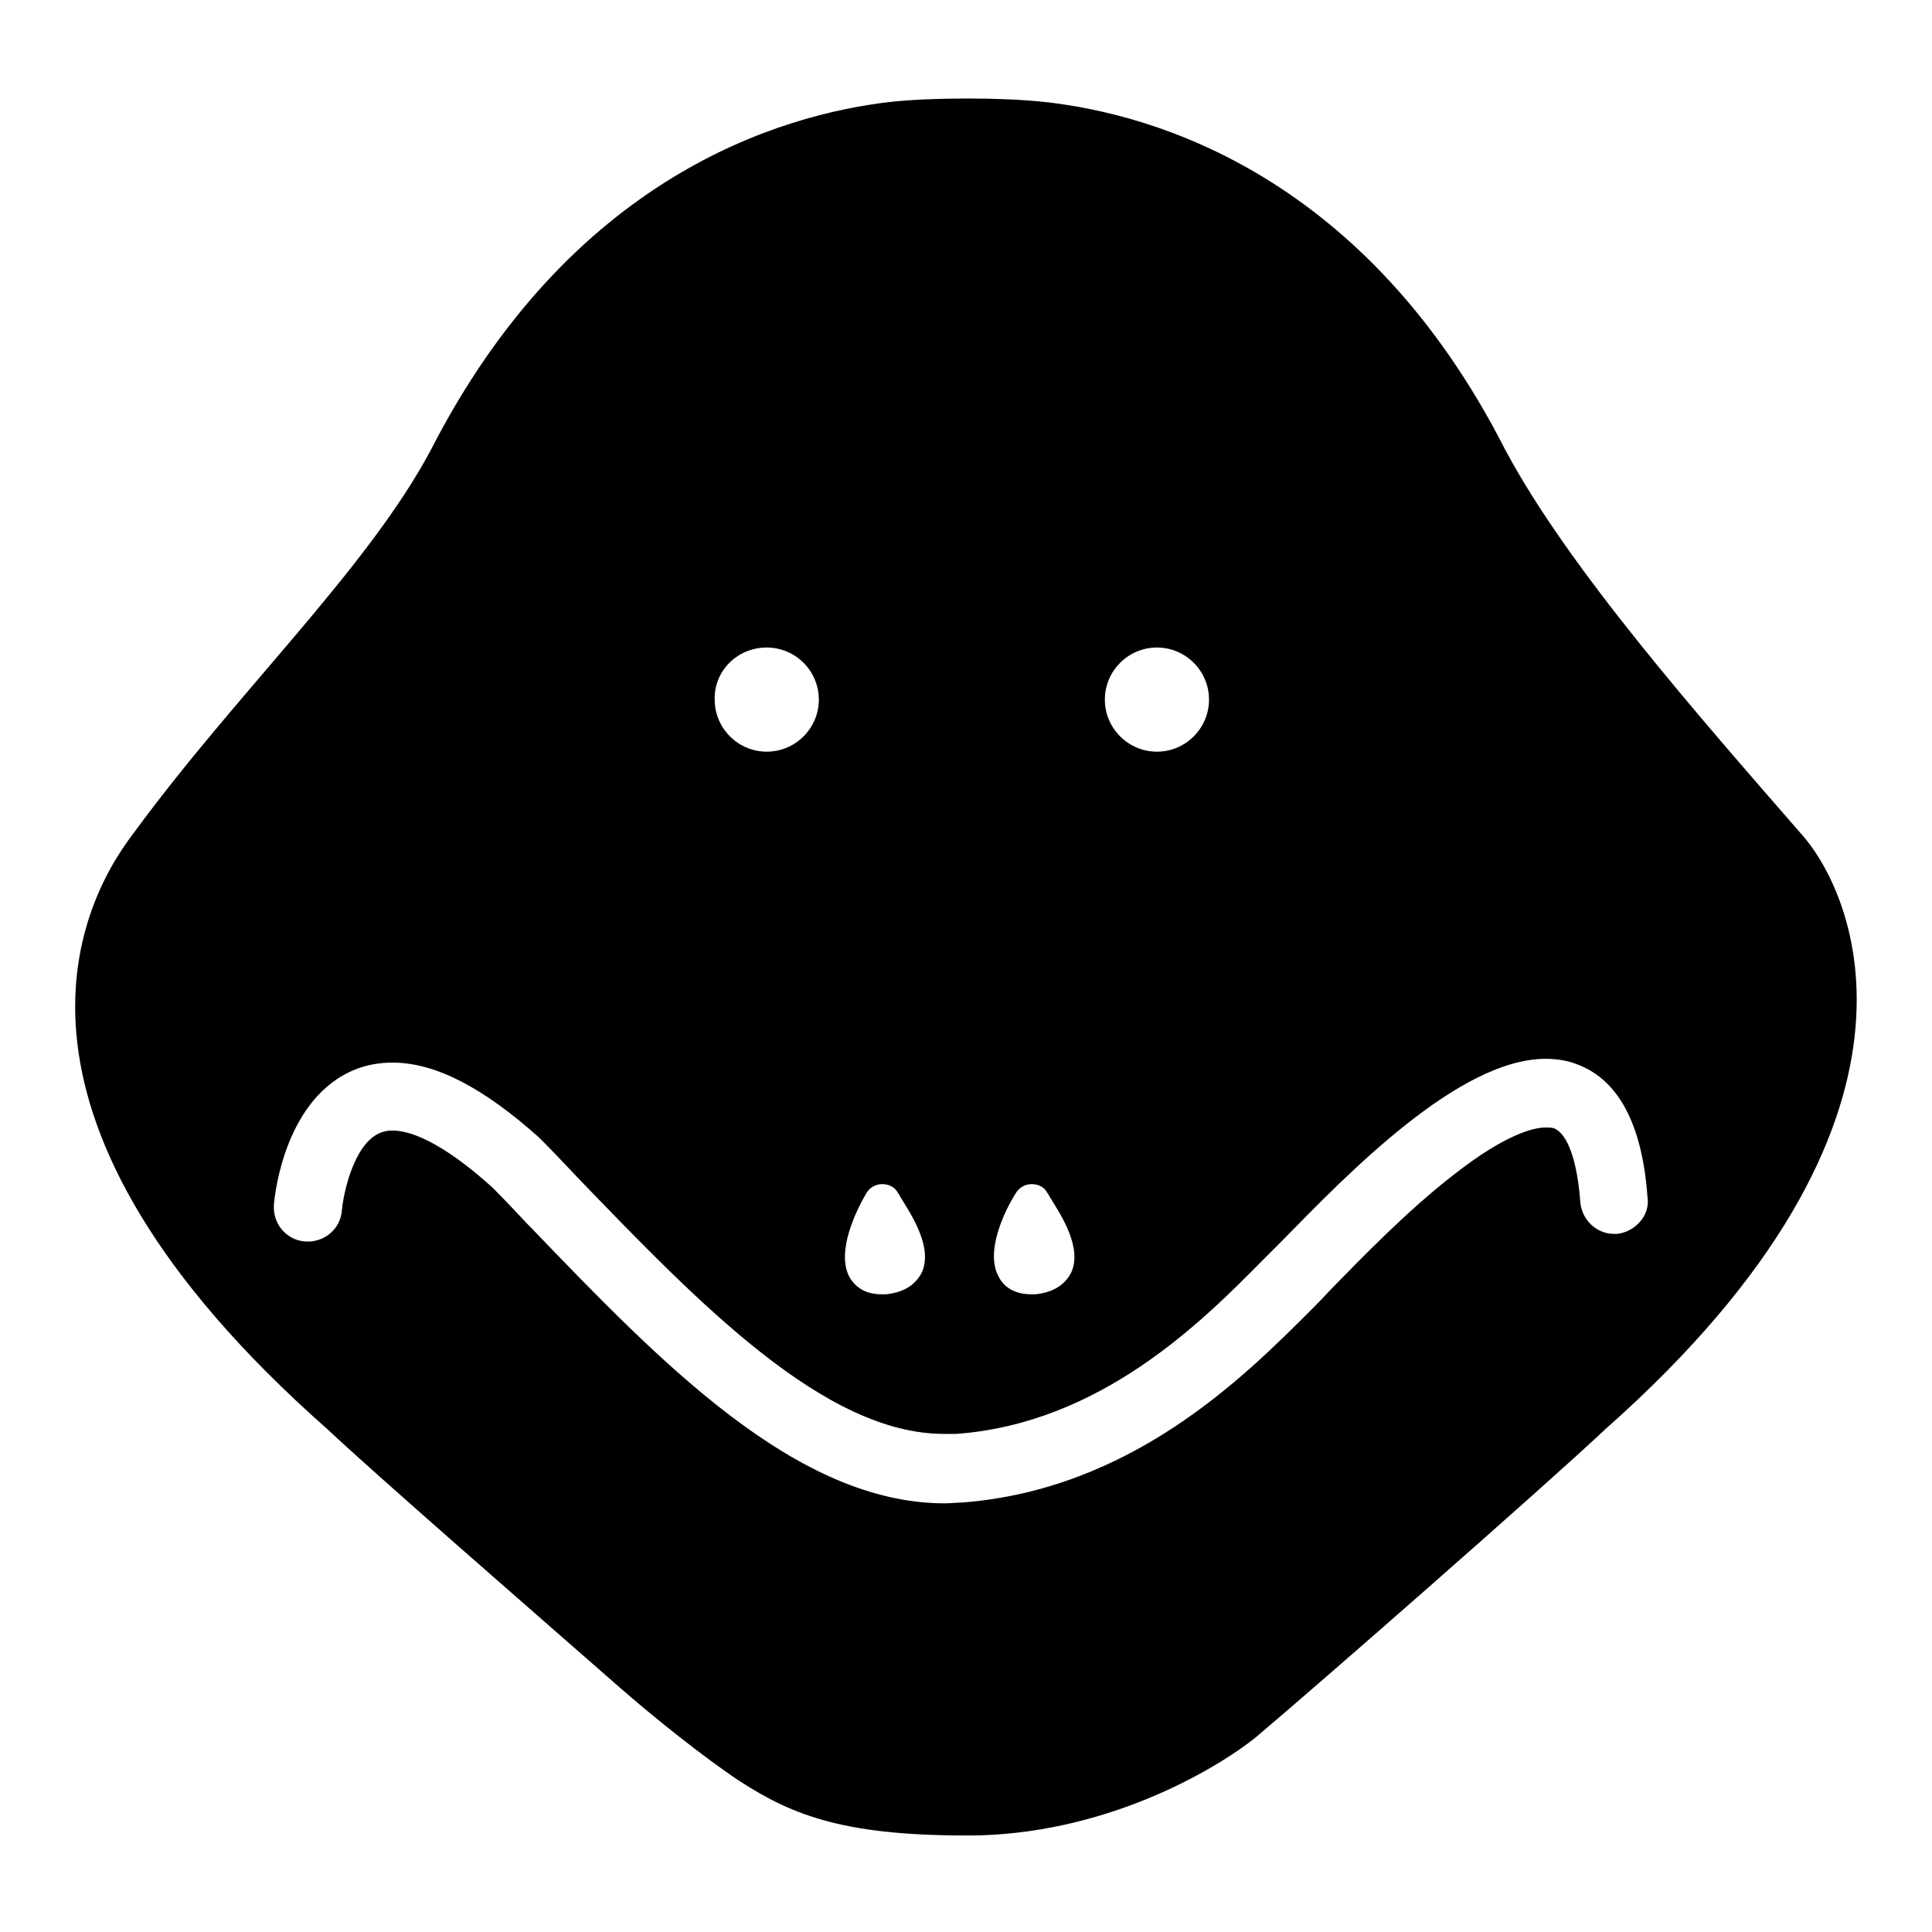 <?xml version="1.0" encoding="utf-8"?>
<!-- Svg Vector Icons : http://www.onlinewebfonts.com/icon -->
<!DOCTYPE svg PUBLIC "-//W3C//DTD SVG 1.1//EN" "http://www.w3.org/Graphics/SVG/1.1/DTD/svg11.dtd">
<svg version="1.1" xmlns="http://www.w3.org/2000/svg" xmlns:xlink="http://www.w3.org/1999/xlink" x="0px" y="0px" viewBox="0 0 256 256" enable-background="new 0 0 256 256" xml:space="preserve">
<g><g><g><path fill="#000000" d="M238.5,110.3c-13.3-15.3-30.7-35-39.1-50.8c-18.4-36.1-46.2-44.4-61.1-46c-5.6-0.6-14.7-0.6-20.3,0c-14.8,1.7-42.4,10-60.9,46.1c-8.4,15.8-25.8,32.2-39.4,50.8c-7.7,10-20.7,38,25.6,78.9c6.6,6.2,26.6,23.6,38.7,34.2c4.2,3.7,11.3,9.4,16,12.5c7.1,4.6,14.1,7.4,31.7,7.2c18.2-0.5,32.4-9.5,36.7-13c8.3-7,38-33,46.4-40.9C259.2,148.2,245.7,118.1,238.5,110.3z M153.3,85.8c3.8,0,6.9,3.1,6.9,6.9s-3.1,6.9-6.9,6.9c-3.8,0-6.9-3.1-6.9-6.9C146.4,88.9,149.5,85.8,153.3,85.8z M134.6,158.1c0.4-0.7,1.2-1.2,2.1-1.2c0.9,0,1.7,0.4,2.1,1.2c0.1,0.1,0.2,0.3,0.3,0.5c1.5,2.4,4.4,6.8,2.8,10.1c-0.6,1.1-1.8,2.5-4.7,2.8c-0.2,0-0.4,0-0.6,0c-2.6,0-3.8-1.4-4.2-2.2C130.4,165.9,133.2,160.3,134.6,158.1z M114.8,158.1c0.4-0.7,1.2-1.2,2.1-1.2c0.9,0,1.7,0.4,2.1,1.2c0.1,0.1,0.2,0.3,0.3,0.5c1.5,2.4,4.4,6.8,2.8,10.1c-0.6,1.1-1.8,2.5-4.7,2.8c-0.2,0-0.4,0-0.6,0c-2.6,0-3.7-1.4-4.2-2.2C110.7,165.9,113.5,160.3,114.8,158.1z M101.6,85.8c3.8,0,6.9,3.1,6.9,6.9s-3.1,6.9-6.9,6.9c-3.8,0-6.9-3.1-6.9-6.9C94.6,88.9,97.7,85.8,101.6,85.8z M217.3,161.9c-0.8,0.9-1.9,1.5-3.1,1.6c-0.1,0-0.2,0-0.3,0c-2.4,0-4.3-1.9-4.5-4.2c-0.4-5.5-1.7-9.1-3.5-9.8c-0.3-0.1-0.7-0.1-1.1-0.1c-1.5,0-5.2,0.8-12.1,6.2c-6.1,4.7-12.3,11.1-16.4,15.3c-1,1.1-1.9,2-2.6,2.7c-8.9,8.9-23.8,23.8-46.3,25.5c-0.7,0-1.5,0.1-2.2,0.1c-19.7,0-37.6-18.6-55-36.7l-0.3-0.3c-1.5-1.6-3.1-3.3-4.7-4.9c-6.9-6.2-11-7.5-13.2-7.5c-0.6,0-1.1,0.1-1.6,0.3c-3.5,1.4-4.9,8-5.1,10.3c-0.2,2.5-2.4,4.3-4.9,4.1c-2.5-0.2-4.3-2.4-4.1-4.9c0.1-1.4,1.5-14.2,10.8-17.9c1.5-0.6,3.2-0.9,4.9-0.9c5.7,0,12,3.3,19.4,9.9l0.2,0.2c1.7,1.7,3.4,3.5,5,5.2c16.1,16.7,32.7,33.9,48.5,33.9c0.5,0,1,0,1.6,0c19.1-1.4,32.5-14.8,40.5-22.9c0.7-0.7,1.6-1.6,2.6-2.6c8.8-9,23.5-24.2,35-24.2c1.4,0,2.8,0.2,4.1,0.7c5.5,2,8.7,7.9,9.4,17.6C218.5,159.8,218.1,161,217.3,161.9z"/></g><g></g><g></g><g></g><g></g><g></g><g></g><g></g><g></g><g></g><g></g><g></g><g></g><g></g><g></g><g></g></g></g>
</svg>